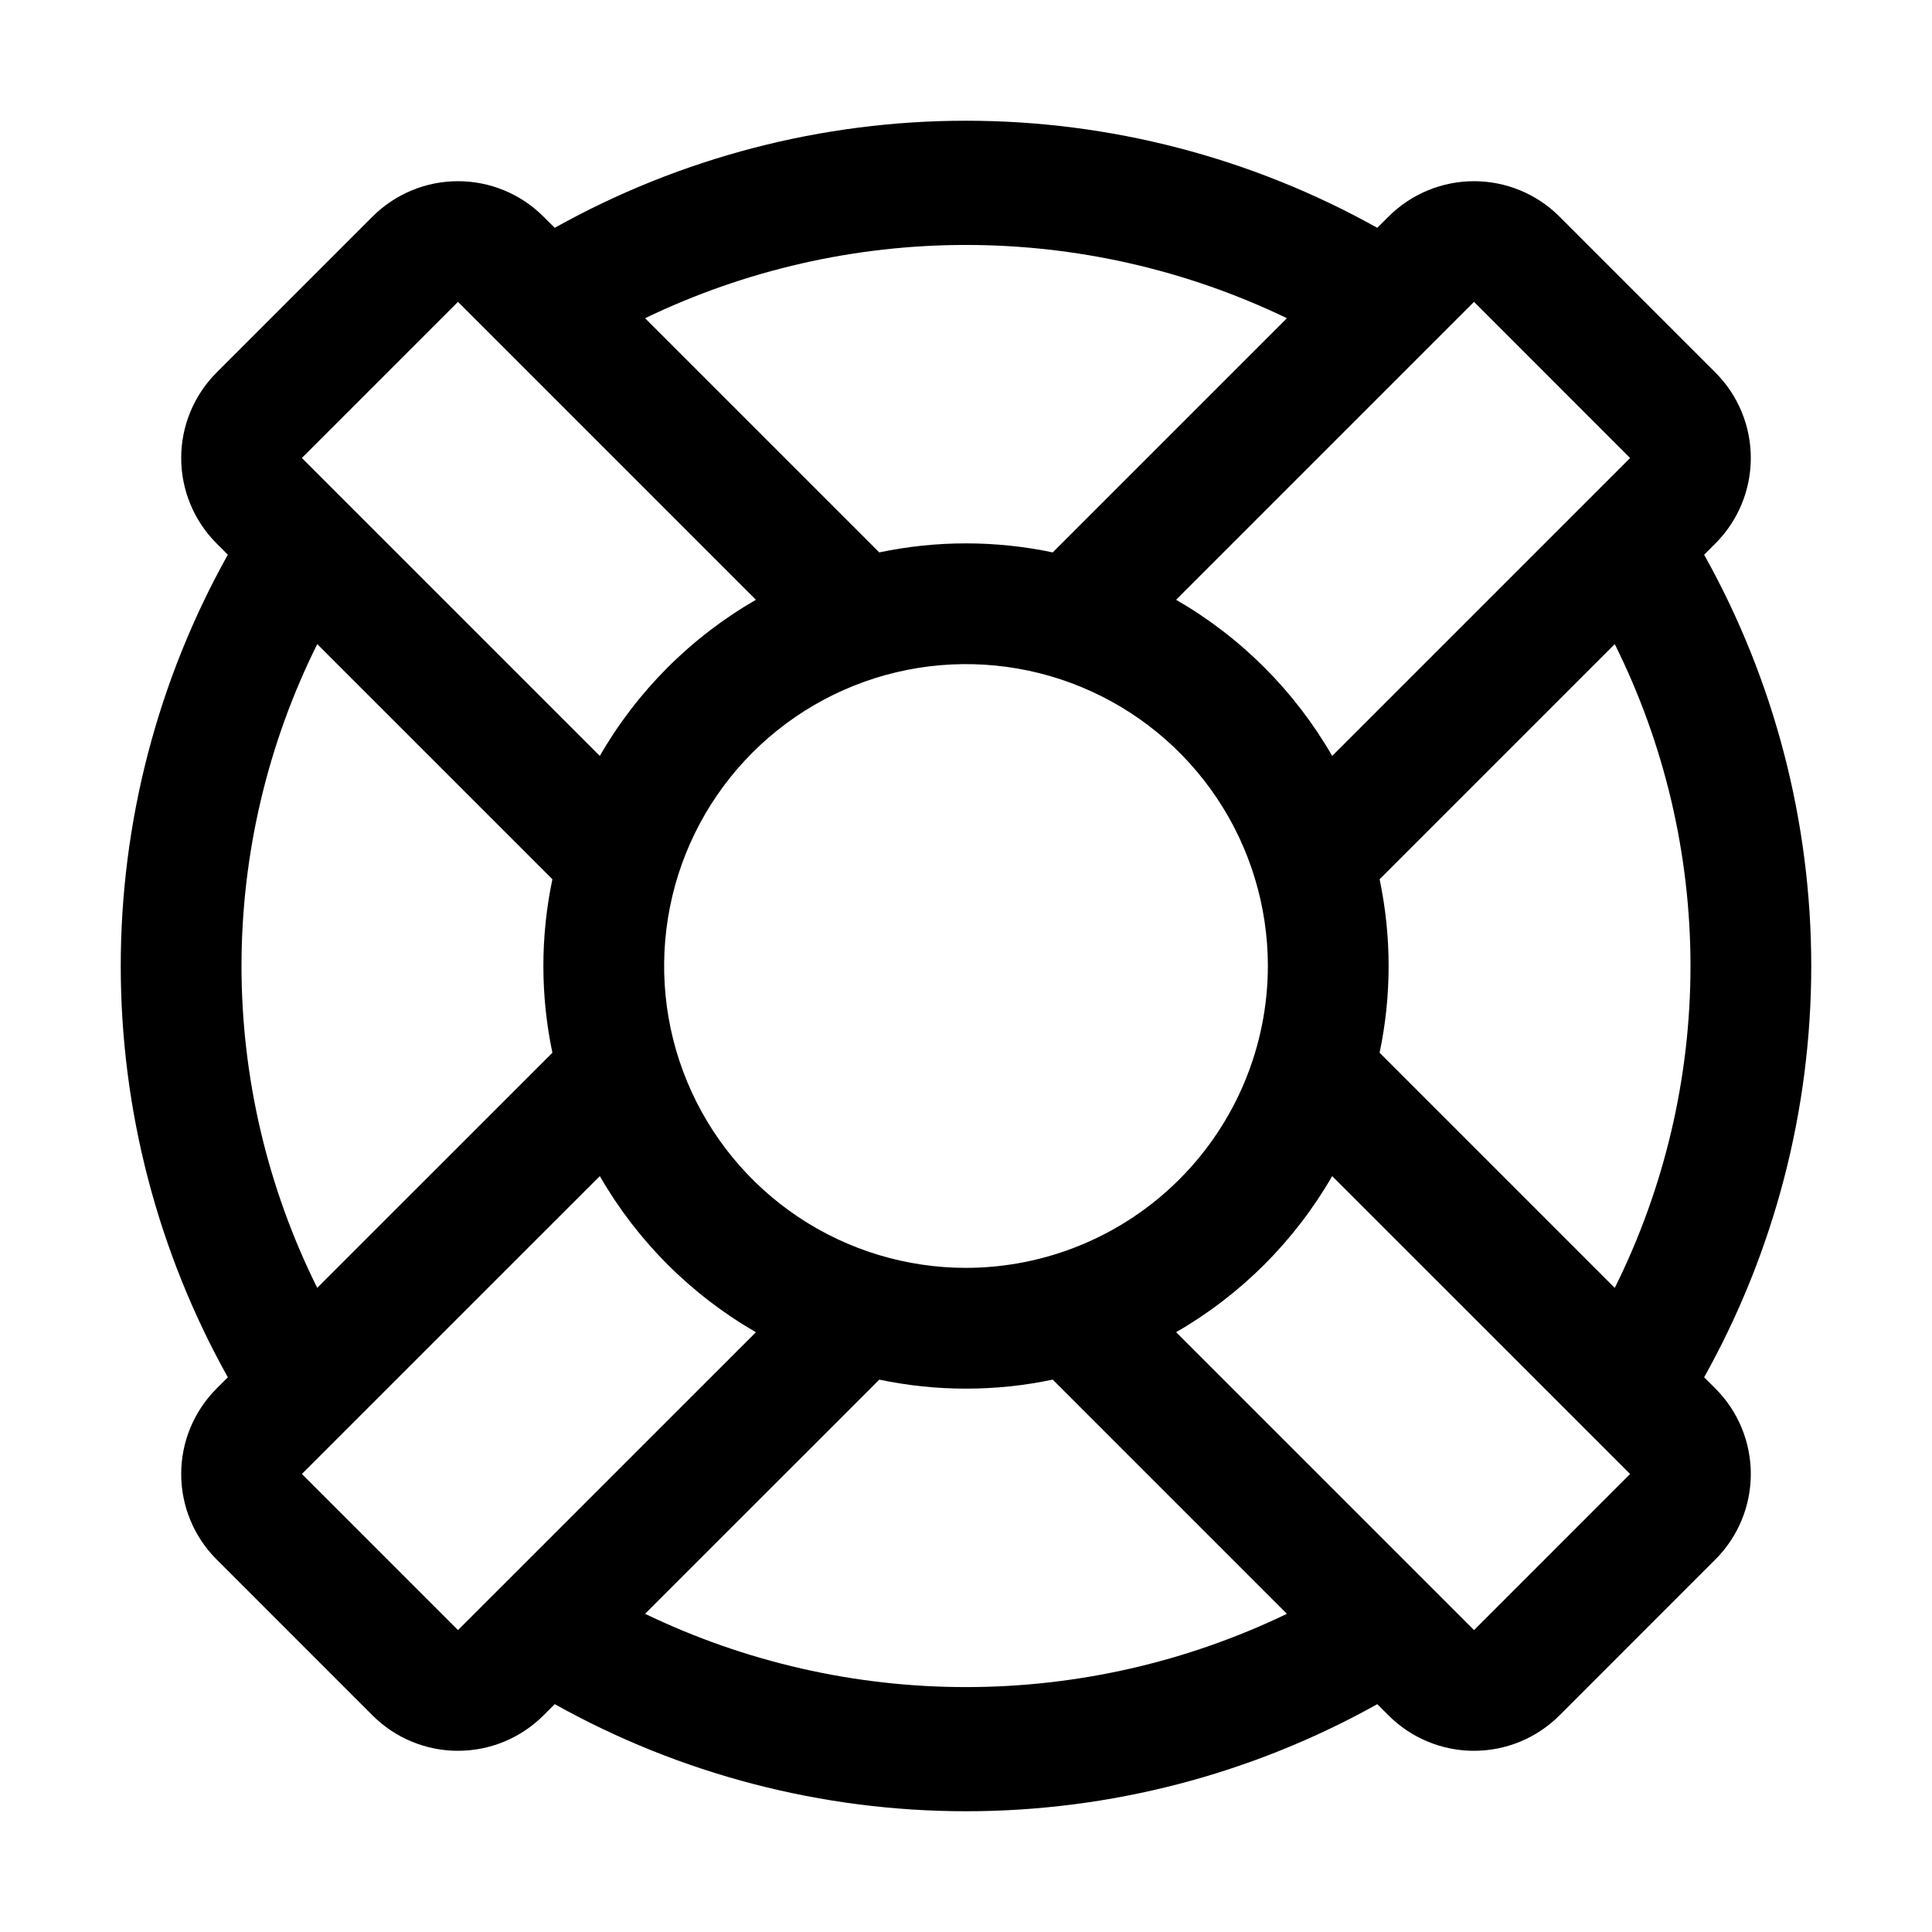 <svg xmlns="http://www.w3.org/2000/svg" width="98" height="98" viewBox="0 0 98 98" fill="none"><path d="M86.442 69.862C90.005 63.486 91.875 56.303 91.875 49C91.875 41.696 90.005 34.514 86.442 28.138L87.018 27.562C88.165 26.413 88.809 24.855 88.809 23.232C88.809 21.608 88.165 20.051 87.018 18.901L79.099 10.982C77.95 9.835 76.392 9.191 74.768 9.191C73.145 9.191 71.587 9.835 70.437 10.982L69.862 11.556C63.486 7.994 56.304 6.124 49 6.124C41.697 6.124 34.514 7.994 28.138 11.556L27.562 10.982C26.413 9.835 24.855 9.191 23.231 9.191C21.608 9.191 20.05 9.835 18.9 10.982L10.982 18.901C9.835 20.051 9.191 21.608 9.191 23.232C9.191 24.855 9.835 26.413 10.982 27.562L11.557 28.137C7.995 34.513 6.125 41.696 6.125 49C6.125 56.304 7.995 63.486 11.557 69.863L10.982 70.437C9.835 71.587 9.191 73.144 9.191 74.768C9.191 76.391 9.835 77.949 10.982 79.098L18.9 87.018C20.05 88.165 21.608 88.809 23.231 88.809C24.855 88.809 26.413 88.165 27.562 87.018L28.138 86.442C34.514 90.004 41.696 91.874 49 91.875C56.304 91.875 63.486 90.005 69.862 86.444L70.437 87.018C71.587 88.165 73.144 88.809 74.768 88.809C76.392 88.809 77.95 88.165 79.099 87.018L87.018 79.098C88.165 77.949 88.809 76.391 88.809 74.768C88.809 73.144 88.165 71.587 87.018 70.437L86.442 69.862ZM85.75 49C85.748 54.666 84.433 60.255 81.908 65.328L69.98 53.399C70.59 50.498 70.59 47.502 69.98 44.6L81.908 32.672C84.433 37.745 85.748 43.334 85.75 49ZM82.687 23.232L67.575 38.344C65.679 35.053 62.948 32.321 59.657 30.424L74.769 15.312L82.687 23.232ZM49 64.312C45.971 64.312 43.011 63.414 40.493 61.732C37.975 60.049 36.012 57.658 34.853 54.86C33.694 52.062 33.391 48.983 33.982 46.013C34.572 43.042 36.031 40.314 38.172 38.172C40.314 36.031 43.042 34.572 46.013 33.981C48.983 33.391 52.062 33.694 54.86 34.853C57.658 36.012 60.049 37.974 61.732 40.493C63.414 43.011 64.312 45.971 64.312 49C64.308 53.059 62.693 56.952 59.822 59.822C56.952 62.693 53.06 64.308 49 64.312V64.312ZM65.278 16.141L53.399 28.02C50.498 27.41 47.502 27.41 44.601 28.02L32.721 16.141C37.8 13.695 43.363 12.425 49 12.425C54.636 12.425 60.2 13.695 65.278 16.141V16.141ZM23.232 15.312L38.344 30.424C35.053 32.321 32.321 35.053 30.425 38.344L15.312 23.232L23.232 15.312ZM12.25 49C12.252 43.334 13.567 37.745 16.092 32.673L28.02 44.6C27.41 47.502 27.41 50.498 28.02 53.399L16.092 65.326C13.567 60.254 12.252 54.666 12.25 49V49ZM23.231 82.687L15.312 74.768L30.425 59.657C32.321 62.948 35.053 65.68 38.344 67.577L23.231 82.687ZM32.721 81.86L44.601 69.981C47.502 70.591 50.498 70.591 53.399 69.981L65.278 81.86C60.2 84.306 54.636 85.577 49 85.577C43.363 85.577 37.8 84.306 32.721 81.86V81.86ZM74.77 82.687L59.657 67.575C62.947 65.679 65.679 62.947 67.575 59.657L82.687 74.768L74.77 82.687Z" fill="black"></path></svg>